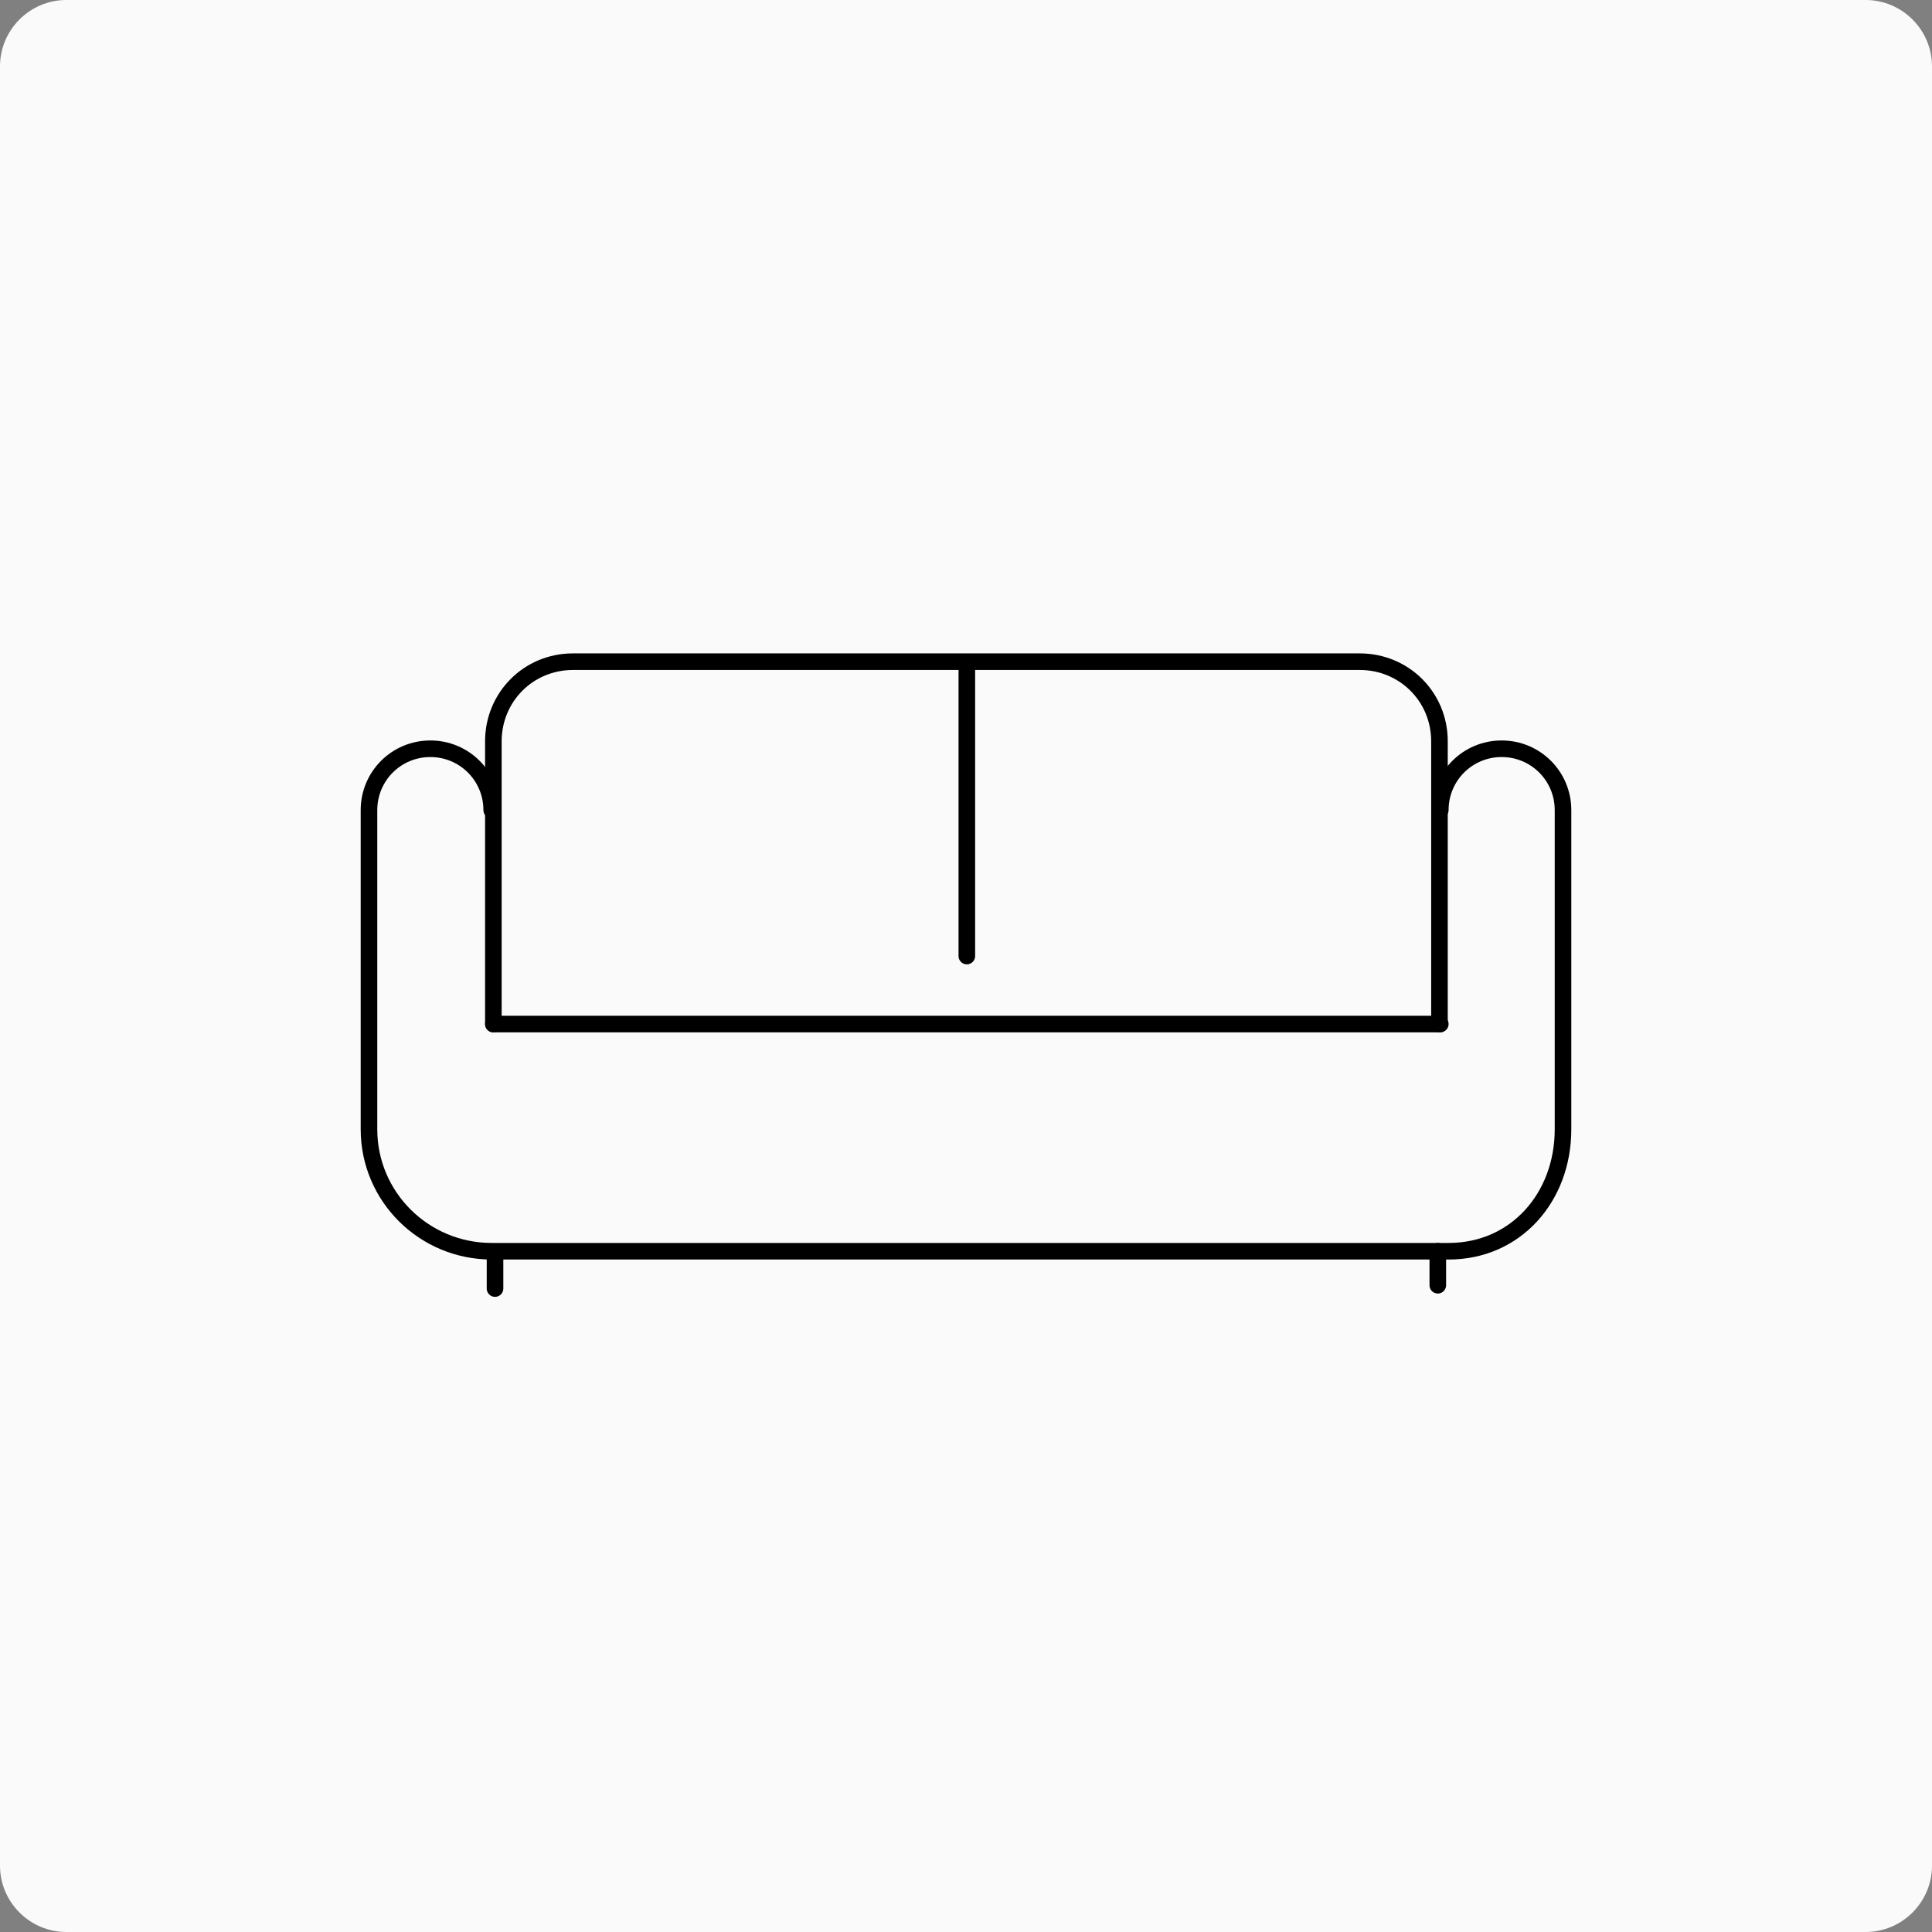 <?xml version="1.0" encoding="utf-8"?>
<!-- Generator: Adobe Illustrator 22.0.1, SVG Export Plug-In . SVG Version: 6.00 Build 0)  -->
<svg version="1.2" baseProfile="tiny" id="Слой_1"
	 xmlns="http://www.w3.org/2000/svg" xmlns:xlink="http://www.w3.org/1999/xlink" x="0px" y="0px" viewBox="0 0 233 233"
	 xml:space="preserve">
<rect x="0" y="0" width="233" height="233" fill="#808080" stroke="none"/>
<path fill="#FAFAFA" d="M225,233H8c-4.4,0-8-3.6-8-8V8c0-4.4,3.6-8,8-8h217c4.4,0,8,3.6,8,8v217C233,229.4,229.4,233,225,233z"/>
<g>
	<path fill="none" stroke="#000000" stroke-width="2" stroke-linecap="round" stroke-linejoin="round" stroke-miterlimit="10" d="
		M59.5,123.5V89.4c0-5.3,4.2-9.6,9.6-9.6H164c5.3,0,9.6,4.2,9.6,9.6v34.1"/>
	<path fill="none" stroke="#000000" stroke-width="2" stroke-linecap="round" stroke-linejoin="round" stroke-miterlimit="10" d="
		M173.7,97.7c0-4.1,3.3-7.4,7.4-7.4l0,0c4.1,0,7.4,3.3,7.4,7.4v38.5c0,8.2-5.7,14.7-13.8,14.7H59.3c-8.2,0-14.8-6.6-14.8-14.7V97.7
		c0-4.1,3.3-7.4,7.4-7.4l0,0c4.1,0,7.4,3.3,7.4,7.4"/>
	
		<line fill="none" stroke="#000000" stroke-width="2" stroke-linecap="round" stroke-linejoin="round" stroke-miterlimit="10" x1="59.5" y1="123.5" x2="173.7" y2="123.5"/>
</g>
<g>
	
		<line fill="none" stroke="#000000" stroke-width="2" stroke-linecap="round" stroke-linejoin="round" stroke-miterlimit="10" x1="173.4" y1="150.9" x2="173.4" y2="155"/>
</g>
<line fill="none" stroke="#000000" stroke-width="2" stroke-linecap="round" stroke-linejoin="round" stroke-miterlimit="10" x1="59.7" y1="151.3" x2="59.7" y2="155.4"/>
<line fill="none" stroke="#000000" stroke-width="2" stroke-linecap="round" stroke-linejoin="round" stroke-miterlimit="10" x1="116.6" y1="80.6" x2="116.6" y2="115.3"/>
</svg>
